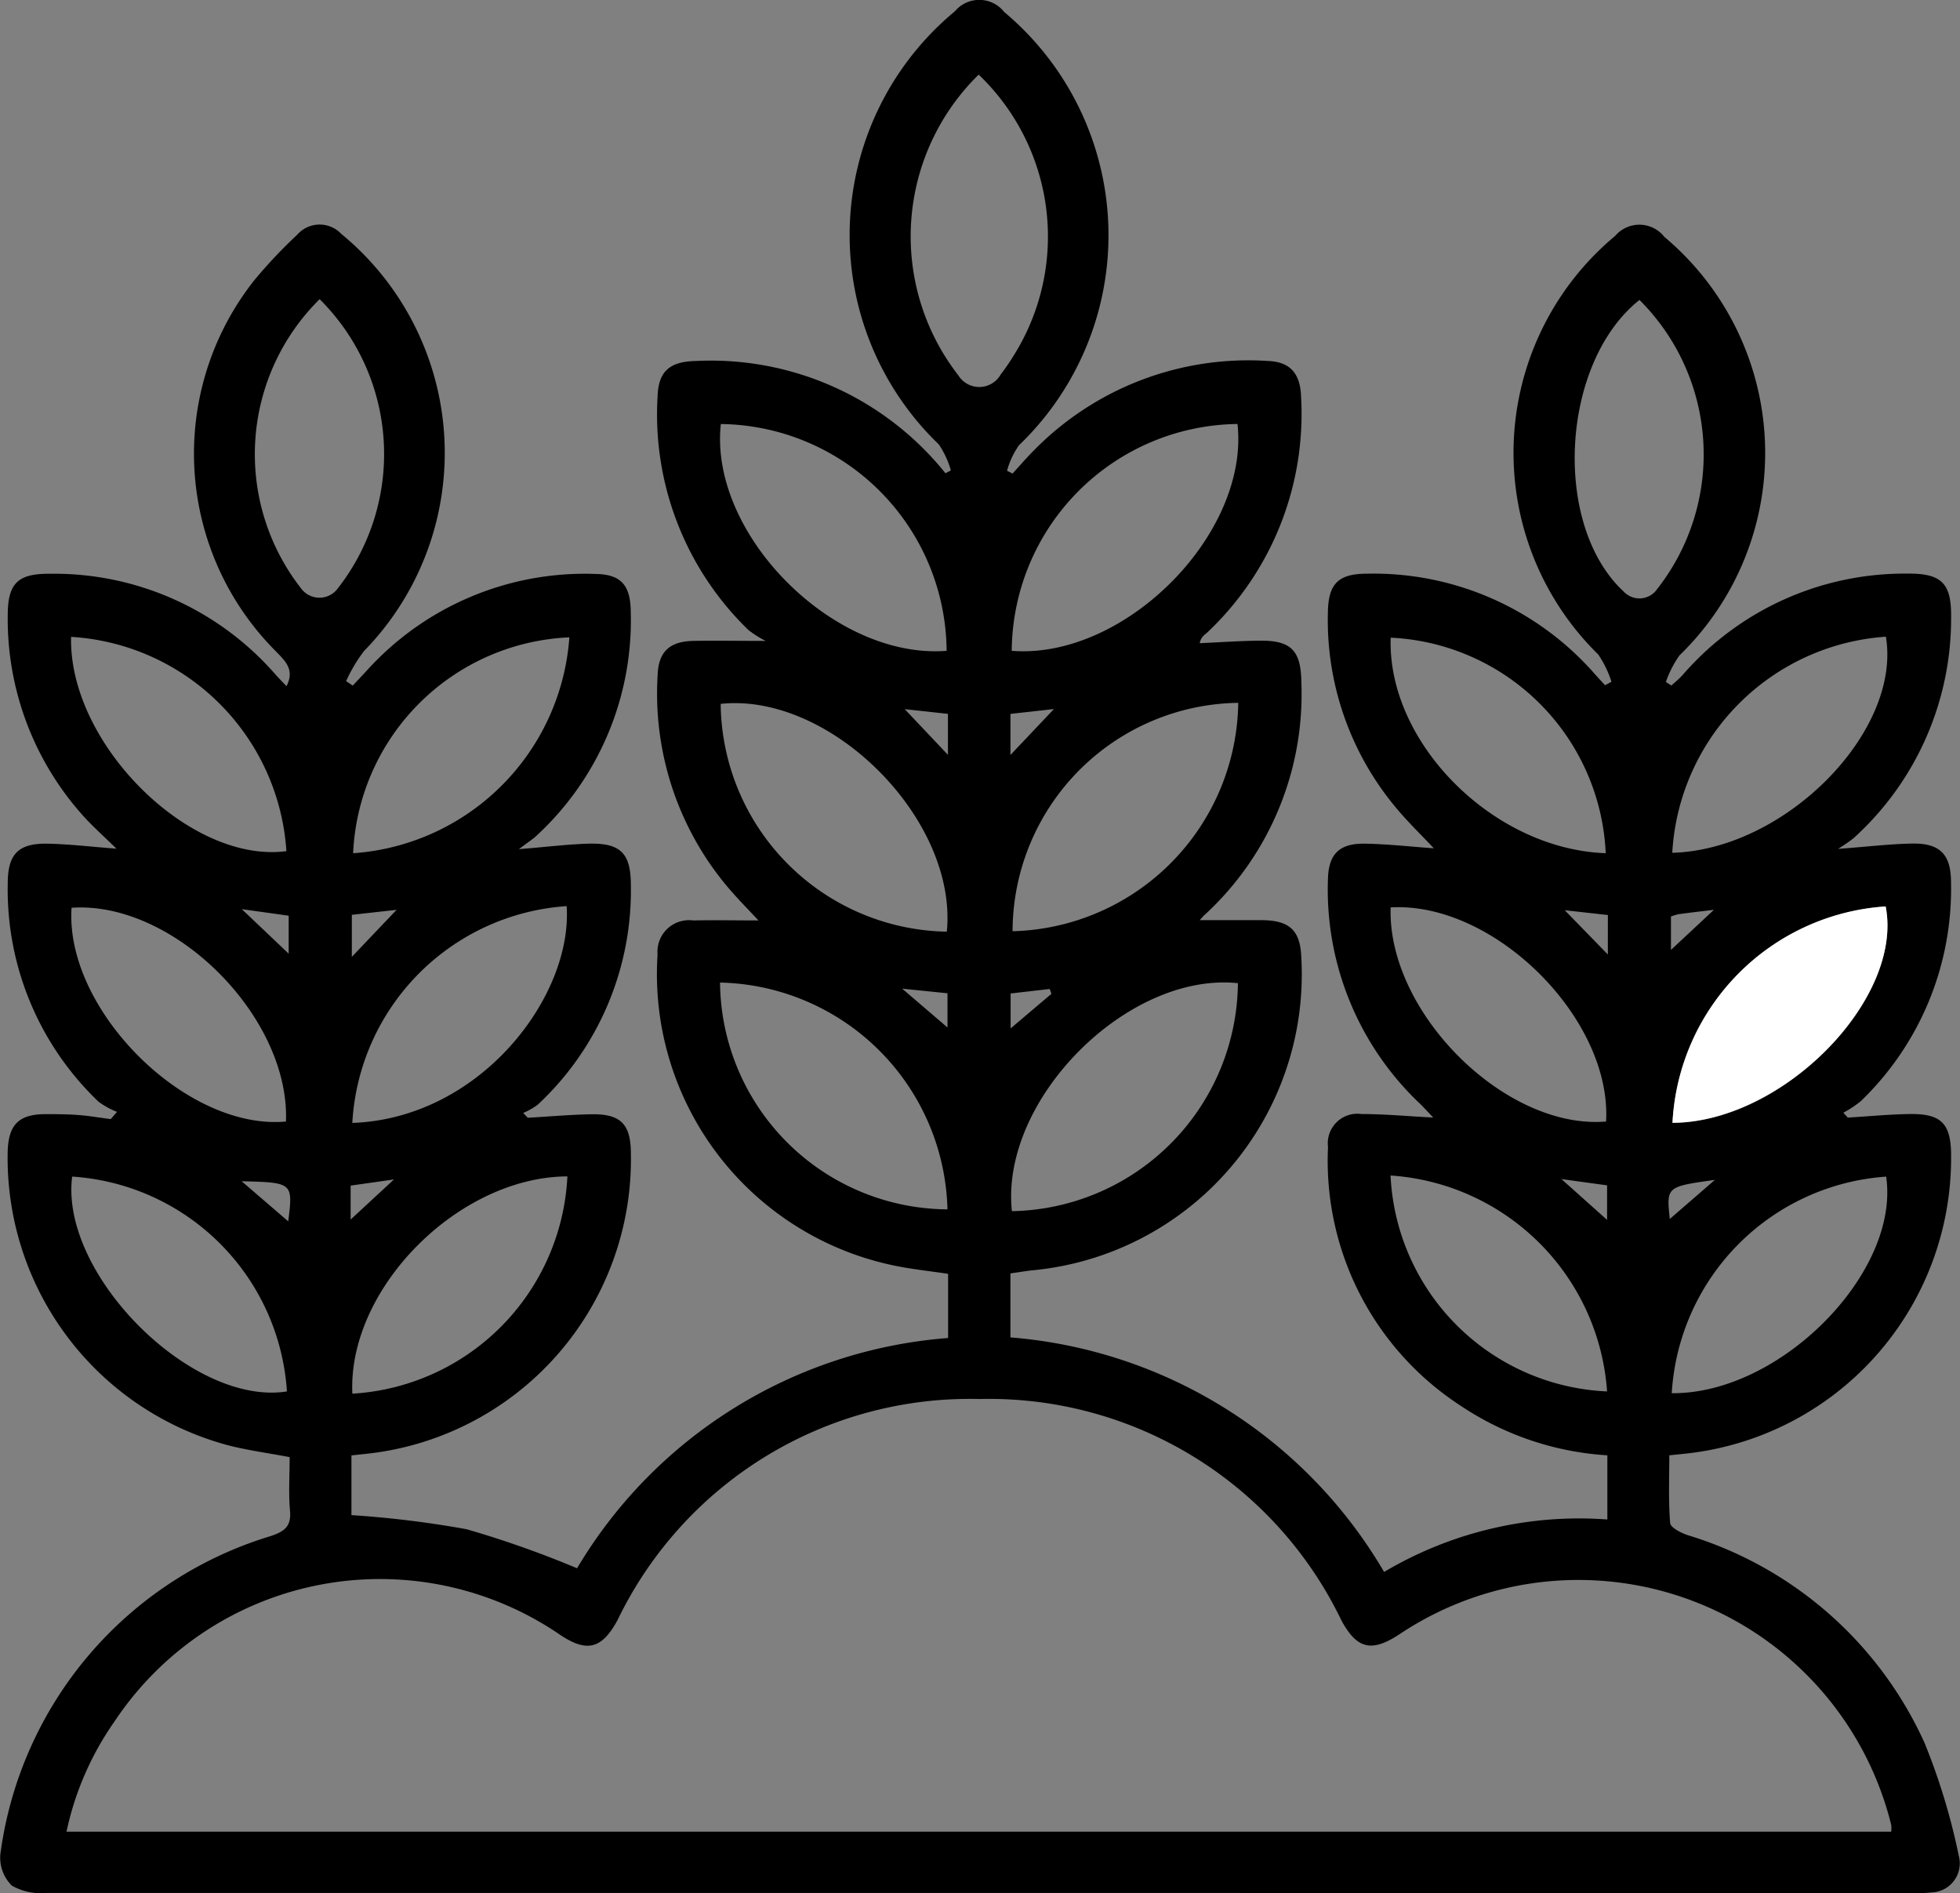 <svg xmlns="http://www.w3.org/2000/svg" xmlns:xlink="http://www.w3.org/1999/xlink" width="48.883" height="47.203" viewBox="0 0 48.883 47.203"><rect x="0" y="0" width="48.883" height="47.203" fill="#808080" stroke="none"/><defs><clipPath id="clip-path"><rect id="Rectangle_17721" data-name="Rectangle 17721" width="48.883" height="47.203" fill="none"></rect></clipPath></defs><g id="Groupe_839" data-name="Groupe 839" clip-path="url(#clip-path)"><path id="Trac&#xE9;_2361" data-name="Trac&#xE9; 2361" d="M25.2,31.76v1.588a11.893,11.893,0,0,1,9.32,5.848,9.53,9.53,0,0,1,5.568-1.308v-1.6a7.385,7.385,0,0,1-3.672-1.245A7.282,7.282,0,0,1,33.121,28.6a.738.738,0,0,1,.836-.822c.57,0,1.139.054,1.788.088-.129-.136-.224-.241-.326-.341a7.349,7.349,0,0,1-2.3-5.588c.011-.635.277-.913.93-.9.563.009,1.126.074,1.711.115-.334-.357-.683-.689-.984-1.061a7.285,7.285,0,0,1-1.658-4.818c.01-.715.255-.967.972-.968a7.332,7.332,0,0,1,5.7,2.519c.079.088.16.175.241.262L40.19,17a2.536,2.536,0,0,0-.332-.683,7.039,7.039,0,0,1,.427-10.437.791.791,0,0,1,1.224.026,7.03,7.03,0,0,1,.375,10.439,2.675,2.675,0,0,0-.336.659l.136.089c.1-.089.2-.171.286-.268a7.327,7.327,0,0,1,5.6-2.522c.846-.009,1.1.235,1.091,1.074a7.374,7.374,0,0,1-2.44,5.529,4.229,4.229,0,0,1-.38.261c.73-.055,1.286-.122,1.843-.133.7-.014.977.27.975.976a7.341,7.341,0,0,1-2.25,5.447,2.692,2.692,0,0,1-.436.288l.112.122c.512-.031,1.023-.08,1.534-.089.808-.013,1.046.242,1.042,1.062a7.41,7.41,0,0,1-6.681,7.412l-.347.036c0,.563-.024,1.129.021,1.689.009.112.267.244.433.3A9.516,9.516,0,0,1,48,43.461a16.006,16.006,0,0,1,.852,2.809.725.725,0,0,1-.668.916,3.156,3.156,0,0,1-.482.016Q24.43,47.2,1.154,47.2a1.459,1.459,0,0,1-.859-.183.976.976,0,0,1-.286-.784A9.6,9.6,0,0,1,6.757,38.3c.335-.115.511-.237.476-.625-.039-.441-.009-.889-.009-1.342-.528-.1-1.021-.166-1.5-.286A7.416,7.416,0,0,1,.192,28.7c.023-.655.276-.911.919-.919.286,0,.573,0,.858.023.265.02.529.068.793.1l.157-.18a1.97,1.97,0,0,1-.461-.253A7.312,7.312,0,0,1,.193,22.03c0-.738.266-1.01,1.011-.993.545.013,1.089.078,1.7.125-.311-.307-.607-.566-.864-.858A7.342,7.342,0,0,1,.193,15.338c0-.785.249-1.034,1.026-1.031A7.32,7.32,0,0,1,6.872,16.82c.082.091.168.179.273.29.214-.414-.036-.632-.268-.873a6.967,6.967,0,0,1-.531-9.254A12.539,12.539,0,0,1,7.413,5.852a.744.744,0,0,1,1.1-.019,7.068,7.068,0,0,1,.566,10.4,3.77,3.77,0,0,0-.446.751l.165.111.344-.368a7.328,7.328,0,0,1,5.7-2.416c.643.008.882.274.889.94A7.3,7.3,0,0,1,13.4,20.82c-.1.1-.224.174-.459.354.694-.057,1.208-.121,1.724-.137.815-.024,1.067.236,1.069,1.035a7.3,7.3,0,0,1-2.319,5.47,1.679,1.679,0,0,1-.367.209l.115.12c.531-.03,1.063-.078,1.595-.087.72-.011.969.246.976.955a7.386,7.386,0,0,1-6.669,7.519l-.3.032v1.489a25.393,25.393,0,0,1,2.873.352,25.365,25.365,0,0,1,2.754.973,11.818,11.818,0,0,1,9.254-5.741v-1.6c-.448-.068-.905-.115-1.353-.208A7.422,7.422,0,0,1,16.4,23.8a.787.787,0,0,1,.887-.849c.549-.011,1.1,0,1.628,0-.243-.264-.543-.563-.813-.888a7.488,7.488,0,0,1-1.7-5.234c.02-.578.3-.836.885-.848.548-.011,1.1,0,1.809,0a2.69,2.69,0,0,1-.425-.267A7.478,7.478,0,0,1,16.4,9.893c.019-.63.294-.878.956-.892a7.5,7.5,0,0,1,6.224,2.8l.135-.072a2.257,2.257,0,0,0-.3-.647,7.24,7.24,0,0,1,.4-10.8A.792.792,0,0,1,25.046.3,7.257,7.257,0,0,1,25.416,11.1a2.015,2.015,0,0,0-.3.638l.137.07c.178-.194.35-.394.536-.581a7.485,7.485,0,0,1,5.834-2.226c.556.02.812.313.827.911a7.484,7.484,0,0,1-2.328,5.847c-.075.072-.174.121-.2.279.5-.022,1.006-.059,1.509-.063.773-.006,1.015.249,1.025,1.035a7.472,7.472,0,0,1-2.419,5.809c-.049.046-.092.1-.116.125.519,0,1.042,0,1.565,0,.684.008.945.262.969.932a7.411,7.411,0,0,1-6.716,7.8c-.174.02-.348.049-.537.076M47.168,45.673a1.028,1.028,0,0,0,0-.168,8.036,8.036,0,0,0-12.243-4.77c-.711.475-1.077.39-1.468-.327a9.752,9.752,0,0,0-9.025-5.524A9.755,9.755,0,0,0,15.4,40.4c-.387.711-.757.812-1.42.371A7.949,7.949,0,0,0,2.859,42.92a7.464,7.464,0,0,0-1.2,2.753ZM24.41,1.859a5.645,5.645,0,0,0-.509,7.5.614.614,0,0,0,1.057-.022,5.472,5.472,0,0,0,.333-.486,5.582,5.582,0,0,0-.882-6.99m-.8,14.367a5.7,5.7,0,0,0-5.631-5.655c-.3,2.745,2.817,5.877,5.631,5.655m7.255-5.656a5.7,5.7,0,0,0-5.631,5.656c2.812.223,5.93-2.908,5.631-5.656m.018,6.953a5.708,5.708,0,0,0-5.628,5.695,5.776,5.776,0,0,0,5.628-5.695M17.958,24.5a5.708,5.708,0,0,0,5.672,5.655A5.8,5.8,0,0,0,17.958,24.5m5.656-1.269c.275-2.8-2.9-5.972-5.64-5.68a5.741,5.741,0,0,0,5.64,5.68M25.237,30.2a5.74,5.74,0,0,0,5.637-5.685c-2.75-.285-5.934,2.9-5.637,5.685M40.889,7.479c-1.963,1.559-2.19,5.612-.391,7.274a.536.536,0,0,0,.832-.065,5.435,5.435,0,0,0-.441-7.209M7.973,7.459a5.431,5.431,0,0,0-.448,7.233.567.567,0,0,0,.9-.021,5.439,5.439,0,0,0-.454-7.212M34.681,29.311a5.654,5.654,0,0,0,5.4,5.384,5.8,5.8,0,0,0-5.4-5.384M8.788,34.751a5.706,5.706,0,0,0,5.363-5.418c-2.714.013-5.483,2.79-5.363,5.418M34.684,15.9c-.088,2.625,2.56,5.278,5.363,5.374A5.634,5.634,0,0,0,34.684,15.9m7.01,18.839c2.714.026,5.7-3.015,5.347-5.4a5.755,5.755,0,0,0-5.347,5.4M1.8,29.338c-.312,2.433,2.987,5.734,5.356,5.357A5.74,5.74,0,0,0,1.8,29.338M14.2,15.892a5.642,5.642,0,0,0-5.393,5.383A5.81,5.81,0,0,0,14.2,15.892M8.787,28c3.213-.116,5.5-3.174,5.345-5.406A5.74,5.74,0,0,0,8.787,28m31.269-.035c.145-2.568-2.794-5.489-5.373-5.339-.085,2.622,2.861,5.55,5.373,5.339M1.773,15.88c-.064,2.67,2.967,5.664,5.37,5.343a5.727,5.727,0,0,0-5.37-5.343m39.934,5.384c2.824-.076,5.72-3.024,5.328-5.388a5.726,5.726,0,0,0-5.328,5.388M41.713,28c2.756-.012,5.767-3.09,5.316-5.395A5.7,5.7,0,0,0,41.713,28M7.132,27.965c.1-2.614-2.8-5.507-5.347-5.33-.171,2.542,2.858,5.562,5.347,5.33m-1.106-5.3L7.2,23.78v-.947l-1.172-.164m35.646.185v.832l1.072-1c-.285.034-.58.068-.875.108a1.216,1.216,0,0,0-.2.06m-34.482,7.6c.12-.964.116-.969-1.162-1l1.162,1m34.456-.059,1.125-.975c-1.21.169-1.21.169-1.125.975m-32.9.014,1.081-1-1.081.154Zm31.336.018v-.871L38.943,29.4l1.141,1.02M8.775,22.811v1.048l1.116-1.173-1.116.125m31.326.005-1.076-.12L40.1,23.8Zm-17.6,1.836,1.13.968v-.853l-1.13-.115m3.722.13-.043-.122-.975.112v.871l1.018-.862m-1.022-5.956,1.084-1.145-1.084.121ZM22.562,17.68l1.08,1.142V17.8l-1.08-.118" transform="translate(0 0)"></path><path id="Trac&#xE9;_2362" data-name="Trac&#xE9; 2362" d="M290.787,162.955a5.7,5.7,0,0,1,5.317-5.395c.451,2.305-2.561,5.383-5.317,5.395" transform="translate(-249.075 -134.959)" fill="#fff"></path></g></svg>